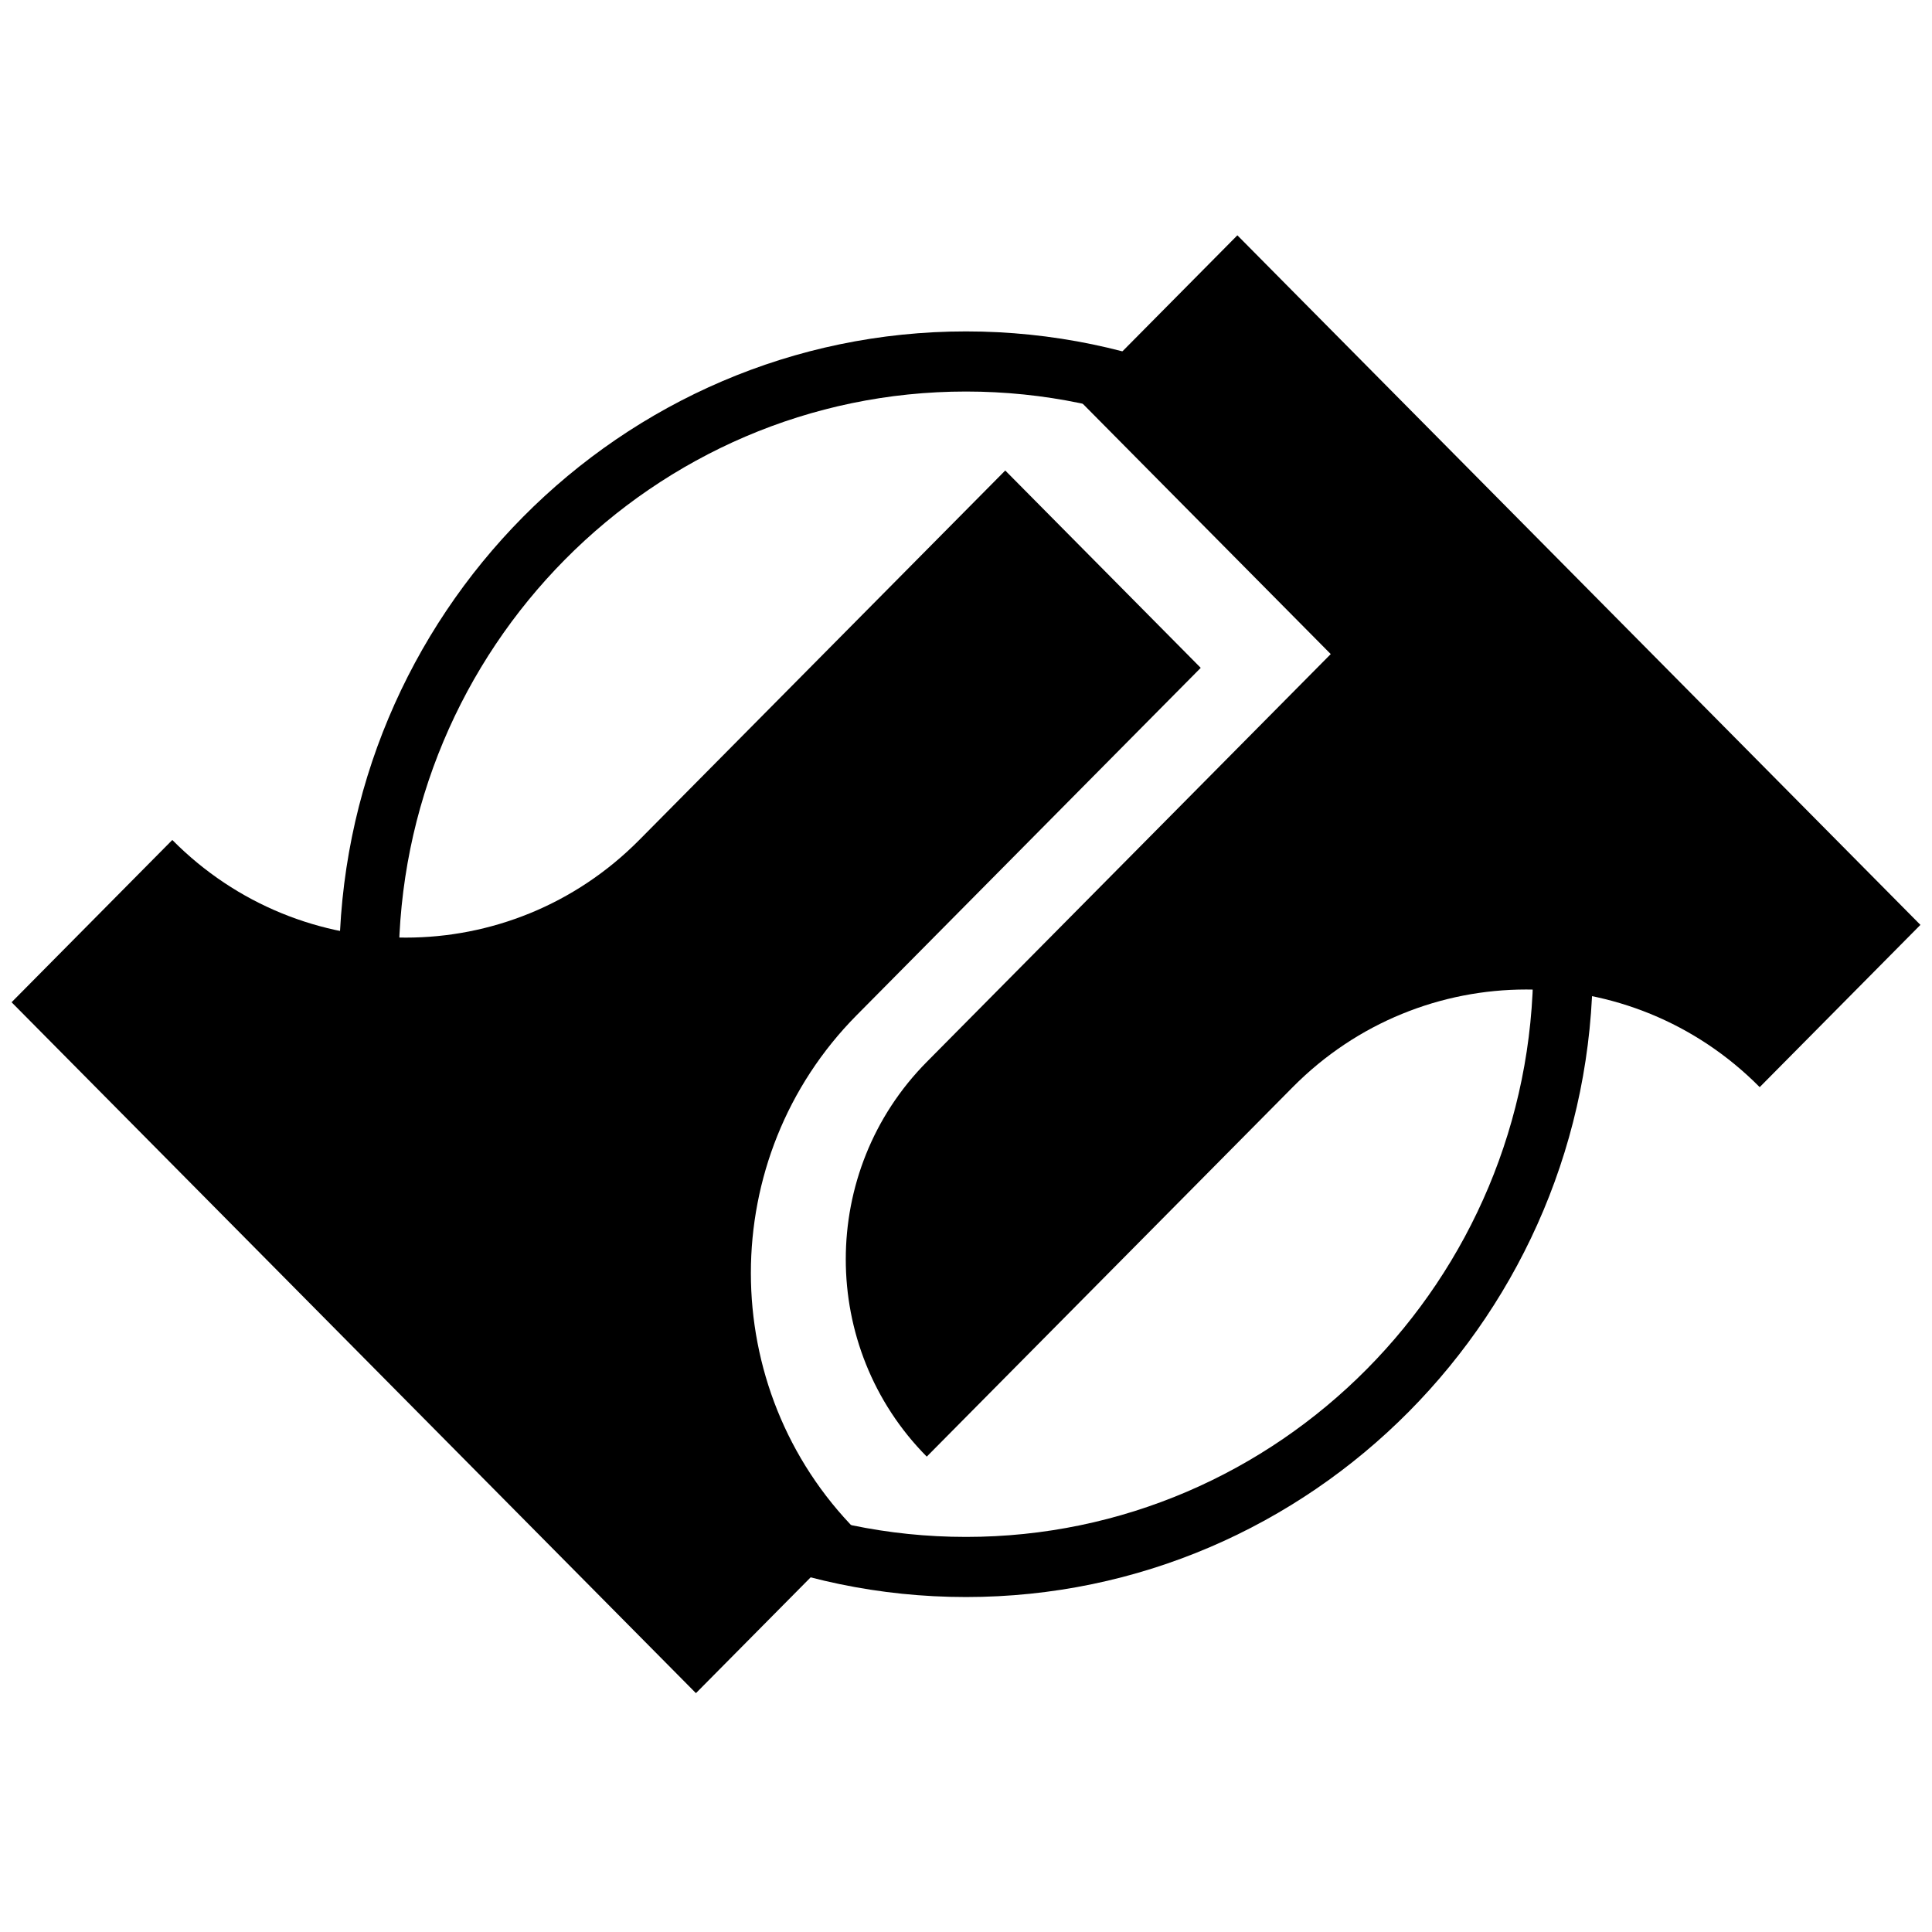 <?xml version="1.0" encoding="UTF-8"?> <svg xmlns="http://www.w3.org/2000/svg" width="156" height="156" viewBox="0 0 156 156" fill="none"><path d="M155.065 74.68L99.912 19L86.934 32.102L107.451 52.814L74.831 85.746C66.113 94.547 66.113 108.815 74.831 117.616L104.382 87.782C114.794 77.27 131.675 77.27 142.087 87.782L155.065 74.68Z" fill="black"></path><path d="M69.172 81.972L96.953 53.926L81.169 37.991L51.618 67.824C41.206 78.336 24.325 78.336 13.913 67.824L0.935 80.927L56.194 136.714L69.172 123.612C57.782 112.114 57.782 93.471 69.172 81.972Z" fill="black"></path><path d="M78 128.953C50.092 128.953 27.387 106.031 27.387 77.857C27.387 49.682 50.092 26.76 78 26.76C105.908 26.76 128.613 49.682 128.613 77.857C128.613 106.031 105.908 128.953 78 128.953ZM78 31.614C52.743 31.614 32.195 52.358 32.195 77.857C32.195 103.355 52.743 124.099 78 124.099C103.257 124.099 123.805 103.355 123.805 77.857C123.805 52.359 103.257 31.614 78 31.614Z" fill="black"></path></svg> 